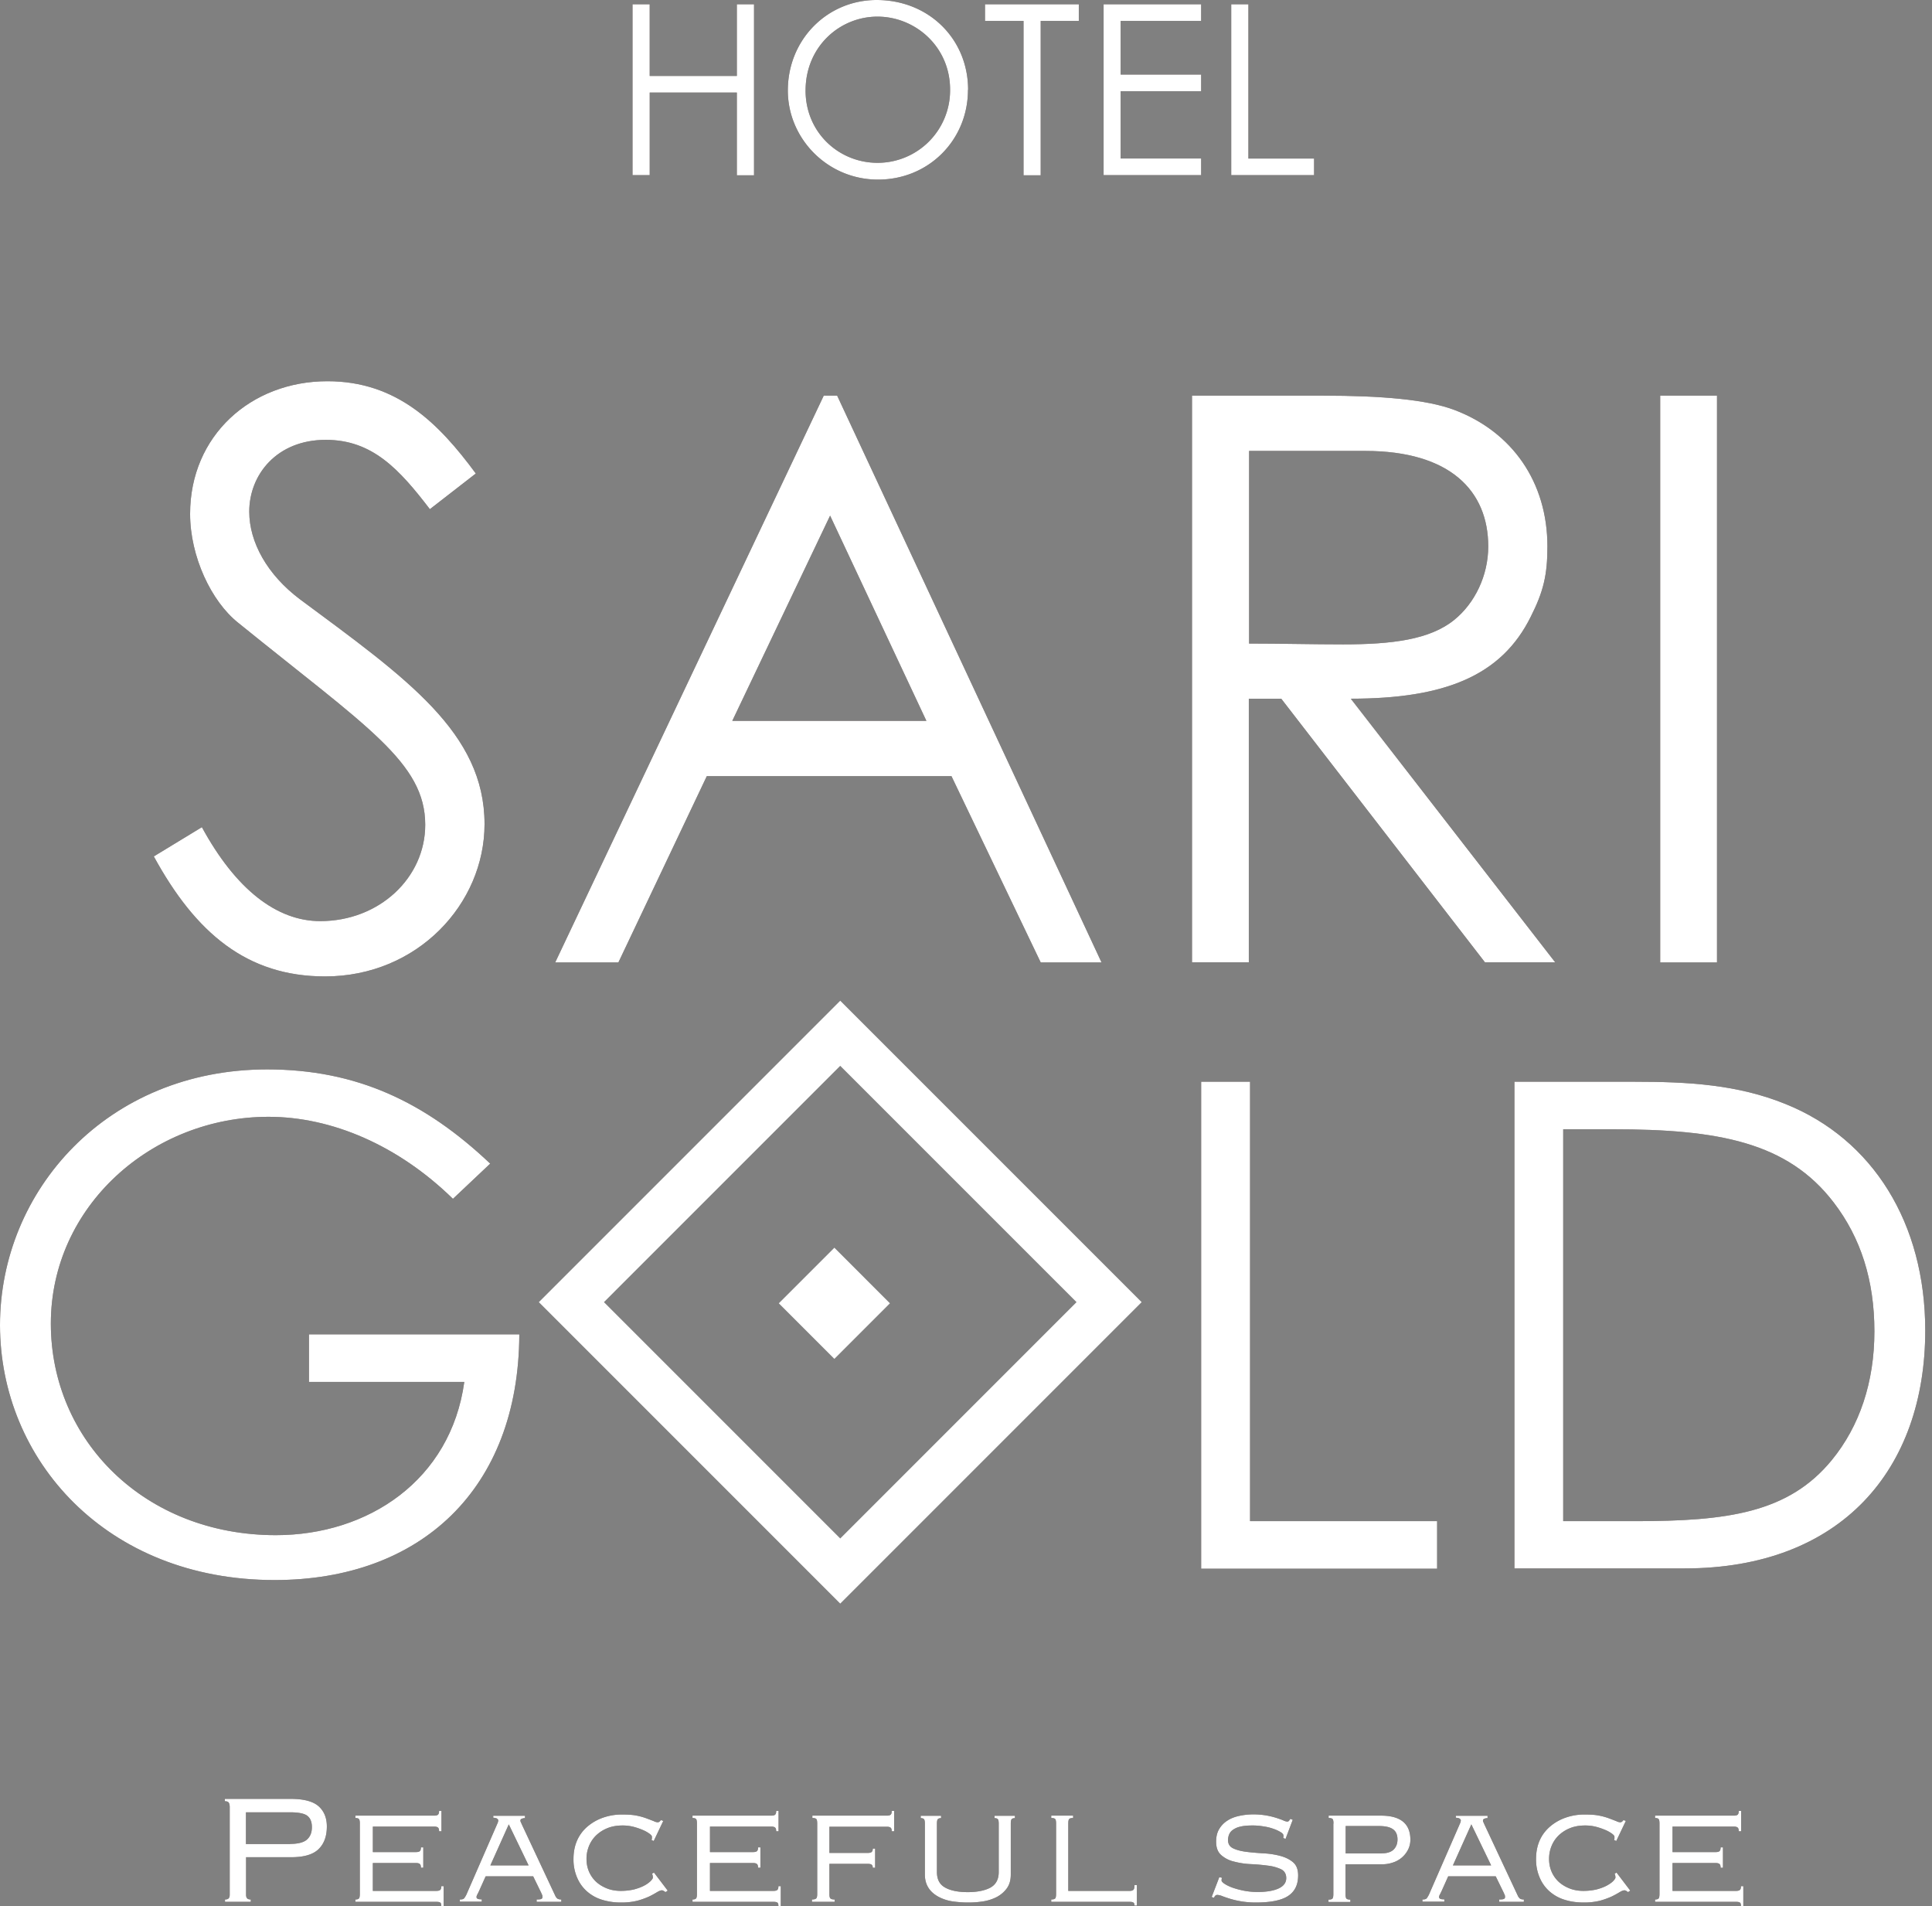 <svg width="147" height="145" fill="none" xmlns="http://www.w3.org/2000/svg"><rect width="100%" height="100%" fill="#808080" stroke="none"/><g clip-path="url(#a)"><path d="M32.713 38.743c-2.34-3.057-4.386-5.282-7.928-5.282-3.721 0-5.82 2.647-5.82 5.462 0 2.34 1.382 4.807 3.849 6.662 8.107 6.01 14.053 10.153 14.053 17.11 0 6.062-5.103 11.587-12.134 11.587-5.946 0-9.847-3.3-13.03-9.13l3.657-2.224c2.583 4.744 5.704 7.147 9.004 7.147 4.501 0 7.99-3.3 7.99-7.327 0-4.744-4.448-7.443-14.232-15.37-2.045-1.624-3.658-5.04-3.658-8.287 0-5.946 4.628-10.089 10.448-10.089 5.282 0 8.465 3.184 11.29 7.021l-3.478 2.7-.01.02Zm30.984-8.644 20.115 43.118h-4.628l-6.79-14.17H53.778l-6.726 14.17h-4.808l20.432-43.118h1.022Zm-.538 9.13-7.442 15.613h14.77L63.16 39.228Zm27.558-9.13h9.91c4.502 0 7.928.295 10.026 1.085 4.438 1.677 7.085 5.525 7.085 10.385 0 2.16-.296 3.426-1.266 5.345-2.224 4.501-6.546 6.24-13.694 6.24l15.55 20.052h-5.345L97.486 53.155h-2.467v20.051h-4.323V30.098h.021Zm4.323 4.206v14.654c2.403 0 4.86.063 7.147.063 3.722 0 6.611-.358 8.466-1.866 1.56-1.265 2.583-3.363 2.583-5.587 0-4.207-2.878-7.264-9.372-7.264H95.04Zm31.279-4.206h4.322v43.118h-4.322V30.099Z" fill="#231815"/><path d="M32.713 38.743c-2.34-3.057-4.386-5.282-7.928-5.282-3.721 0-5.82 2.647-5.82 5.462 0 2.34 1.382 4.807 3.849 6.662 8.107 6.01 14.053 10.153 14.053 17.11 0 6.062-5.103 11.587-12.134 11.587-5.946 0-9.847-3.3-13.03-9.13l3.657-2.224c2.583 4.744 5.704 7.147 9.004 7.147 4.501 0 7.99-3.3 7.99-7.327 0-4.744-4.448-7.443-14.232-15.37-2.045-1.624-3.658-5.04-3.658-8.287 0-5.946 4.628-10.089 10.448-10.089 5.282 0 8.465 3.184 11.29 7.021l-3.478 2.7-.01.02Zm30.984-8.644 20.115 43.118h-4.628l-6.79-14.17H53.778l-6.726 14.17h-4.808l20.432-43.118h1.022Zm-.538 9.13-7.442 15.613h14.77L63.16 39.228Zm27.558-9.13h9.91c4.502 0 7.928.295 10.026 1.085 4.438 1.677 7.085 5.525 7.085 10.385 0 2.16-.296 3.426-1.266 5.345-2.224 4.501-6.546 6.24-13.694 6.24l15.55 20.052h-5.345L97.486 53.155h-2.467v20.051h-4.323V30.098h.021Zm4.323 4.206v14.654c2.403 0 4.86.063 7.147.063 3.722 0 6.611-.358 8.466-1.866 1.56-1.265 2.583-3.363 2.583-5.587 0-4.207-2.878-7.264-9.372-7.264H95.04Zm31.279-4.206h4.322v43.118h-4.322V30.099Z" fill="#fff"/><path d="M48.126.327h1.307v5.45h6.631V.327h1.308v13.01h-1.308V7.041h-6.63v6.284h-1.308v-13ZM73.65 6.831c0 3.817-2.984 6.832-6.843 6.832-3.858 0-6.863-3.131-6.863-6.779C59.944 3.004 62.95 0 66.702 0c3.953 0 6.958 2.952 6.958 6.831h-.01Zm-12.357.053c0 3.205 2.541 5.503 5.472 5.503a5.514 5.514 0 0 0 5.524-5.577c0-3.257-2.646-5.545-5.524-5.545s-5.471 2.288-5.471 5.62Zm13.653-5.292V.327h7.137v1.265h-2.9v11.744h-1.306V1.592h-2.931ZM83.97.327h7.422v1.265h-6.125v4.08h6.125v1.265h-6.125v5.123h6.125v1.265H83.97V.328Zm9.71 0h1.307V12.06h4.997v1.265H93.68V.328Z" fill="#231815"/><path d="M48.126.327h1.307v5.45h6.631V.327h1.308v13.01h-1.308V7.041h-6.63v6.284h-1.308v-13ZM73.65 6.831c0 3.817-2.984 6.832-6.843 6.832-3.858 0-6.863-3.131-6.863-6.779C59.944 3.004 62.95 0 66.702 0c3.953 0 6.958 2.952 6.958 6.831h-.01Zm-12.357.053c0 3.205 2.541 5.503 5.472 5.503a5.514 5.514 0 0 0 5.524-5.577c0-3.257-2.646-5.545-5.524-5.545s-5.471 2.288-5.471 5.62Zm13.653-5.292V.327h7.137v1.265h-2.9v11.744h-1.306V1.592h-2.931ZM83.97.327h7.422v1.265h-6.125v4.08h6.125v1.265h-6.125v5.123h6.125v1.265H83.97V.328Zm9.71 0h1.307V12.06h4.997v1.265H93.68V.328Z" fill="#fff"/><path d="M39.513 101.534c-.053 11.765-7.527 18.67-18.618 18.67C8.055 120.204 0 111.022 0 100.806c0-10.215 8.15-19.45 20.326-19.45 6.81 0 12.018 2.477 16.973 7.168l-2.836 2.678c-4.175-4.08-9.235-6.24-14.032-6.24-8.877 0-16.562 6.81-16.562 15.728 0 8.919 7.169 16.099 17.12 16.099 7.012 0 13.305-4.175 14.338-11.66H23.51v-3.616h15.992l.01.021Zm51.89-19.24h3.71v33.43h14.233v3.616H91.392V82.304l.01-.01Zm23.825 0h9.13c4.08 0 7.844.21 11.502 1.697 6.652 2.678 10.626 9.077 10.626 17.226 0 10.574-6.399 18.102-18.312 18.102h-12.946V82.283v.01Zm9.183 33.43c7.01 0 11.66-.622 14.959-4.639 2.119-2.583 3.247-5.935 3.247-9.804 0-3.87-1.033-7.116-3.099-9.805-3.511-4.586-8.771-5.566-16.815-5.566h-3.764v29.814h5.472Z" fill="#231815"/><path d="M39.513 101.534c-.053 11.765-7.527 18.67-18.618 18.67C8.055 120.204 0 111.022 0 100.806c0-10.215 8.15-19.45 20.326-19.45 6.81 0 12.018 2.477 16.973 7.168l-2.836 2.678c-4.175-4.08-9.235-6.24-14.032-6.24-8.877 0-16.562 6.81-16.562 15.728 0 8.919 7.169 16.099 17.12 16.099 7.012 0 13.305-4.175 14.338-11.66H23.51v-3.616h15.992l.01.021Zm51.89-19.24h3.71v33.43h14.233v3.616H91.392V82.304l.01-.01Zm23.825 0h9.13c4.08 0 7.844.21 11.502 1.697 6.652 2.678 10.626 9.077 10.626 17.226 0 10.574-6.399 18.102-18.312 18.102h-12.946V82.283v.01Zm9.183 33.43c7.01 0 11.66-.622 14.959-4.639 2.119-2.583 3.247-5.935 3.247-9.804 0-3.87-1.033-7.116-3.099-9.805-3.511-4.586-8.771-5.566-16.815-5.566h-3.764v29.814h5.472Z" fill="#fff"/><path d="M84.387 99.062 63.93 78.607 43.476 99.062l20.455 20.456 20.456-20.456Z" stroke="#fff" stroke-width="3.5" stroke-miterlimit="10"/><path d="m59.258 99.15 4.227 4.227 4.226-4.227-4.226-4.227-4.227 4.227Z" fill="#fff"/><path d="M17.469 137.388a.41.41 0 0 0-.074-.263c-.053-.063-.148-.095-.285-.095v-.179h4.997c.98 0 1.687.179 2.12.548.421.369.642.885.642 1.55 0 .748-.21 1.317-.632 1.729-.422.411-1.117.611-2.077.611h-3.437v2.857c0 .105.021.2.074.264.053.063.148.094.285.094v.18H17.12v-.18c.137 0 .232-.031.285-.094.052-.064.073-.148.073-.264v-6.758h-.01Zm4.617 2.889c.601 0 1.034-.116 1.276-.337.253-.232.369-.538.369-.939 0-.4-.116-.674-.337-.854-.222-.179-.665-.274-1.318-.274h-3.363v2.415h3.363l.01-.011Zm5.293-1.55c0-.168-.021-.284-.064-.337-.042-.053-.137-.084-.274-.084v-.18h5.999c.148 0 .253-.031.295-.084.053-.053.074-.148.074-.274h.18v1.55h-.18c0-.127-.021-.222-.074-.274-.053-.053-.148-.085-.295-.085h-4.67v1.94h3.289c.147 0 .253-.032.295-.084.053-.053.074-.148.074-.274h.179v1.549h-.18c0-.126-.02-.221-.073-.274-.053-.052-.148-.084-.295-.084h-3.29v2.119h4.84c.147 0 .253-.032.295-.084.053-.053.074-.148.074-.275h.179V145h-.18c0-.126-.02-.211-.073-.253-.053-.042-.148-.063-.295-.063H27.04v-.179c.137 0 .232-.032.274-.085.043-.053.064-.168.064-.337v-5.356Zm7.632 5.777c.158 0 .264-.031.317-.105a2.02 2.02 0 0 0 .158-.264l2.35-5.387a.677.677 0 0 0 .075-.253c0-.052-.032-.095-.085-.137-.053-.042-.148-.063-.295-.074v-.147h2.414v.179a.578.578 0 0 0-.232.042c-.074.021-.116.074-.116.137 0 .053.01.095.042.148.021.053.043.095.064.147l2.54 5.419a.626.626 0 0 0 .137.201c.064.063.17.094.327.094v.18h-1.876v-.18c.179 0 .295-.01.358-.042.063-.031.084-.074.084-.137 0-.074 0-.126-.031-.179-.021-.053-.042-.095-.063-.148l-.612-1.254h-3.616l-.506 1.128c-.042.084-.084.179-.126.253a.485.485 0 0 0-.064.19c0 .063.032.105.085.137.063.031.168.042.316.042v.179H34.99v-.179l.021.01Zm2.31-2.593h2.898l-1.507-3.121-1.402 3.121h.01Zm12.249-1.929a.476.476 0 0 0 .032-.116v-.137c0-.063-.063-.137-.19-.232a2.51 2.51 0 0 0-.516-.285 5.194 5.194 0 0 0-.717-.242 3.361 3.361 0 0 0-.801-.095c-.422 0-.812.063-1.15.2a2.688 2.688 0 0 0-.864.548 2.352 2.352 0 0 0-.548.812 2.54 2.54 0 0 0-.19.981c0 .347.063.674.19.969.126.296.305.549.537.77.232.211.506.38.823.506.316.127.674.19 1.054.19s.727-.042 1.033-.116c.306-.084.559-.179.77-.295a2.12 2.12 0 0 0 .474-.338c.105-.116.169-.2.169-.263a.67.67 0 0 0-.064-.295l.148-.085 1.044 1.371-.169.116a1.107 1.107 0 0 0-.18-.116c-.041-.021-.073-.021-.105-.021-.084 0-.21.052-.369.147a7.068 7.068 0 0 1-.6.327 6.113 6.113 0 0 1-.886.316 5.08 5.08 0 0 1-1.233.137 4.79 4.79 0 0 1-1.424-.2 3.105 3.105 0 0 1-1.149-.622 2.876 2.876 0 0 1-.77-1.054 3.447 3.447 0 0 1-.284-1.434c0-.538.095-1.012.285-1.434a2.96 2.96 0 0 1 .8-1.054 3.68 3.68 0 0 1 1.182-.664 4.264 4.264 0 0 1 1.433-.232c.422 0 .78.021 1.055.074a4.8 4.8 0 0 1 .864.242c.2.074.358.137.496.19a.708.708 0 0 0 .295.084c.084 0 .158-.052.242-.168l.18.063-.728 1.529-.18-.085.011.011Zm3.458-1.255c0-.168-.02-.284-.063-.337-.042-.053-.137-.084-.274-.084v-.18h5.998c.148 0 .254-.031.296-.084.052-.053.074-.148.074-.274h.179v1.55h-.18c0-.127-.02-.222-.073-.274-.053-.053-.148-.085-.295-.085h-4.67v1.94h3.288c.148 0 .254-.032.296-.084.052-.053.074-.148.074-.274h.179v1.549h-.18c0-.126-.02-.221-.073-.274-.053-.052-.148-.084-.295-.084h-3.29v2.119h4.84c.147 0 .252-.032.294-.084.053-.053.074-.148.074-.275h.18V145h-.18c0-.126-.02-.211-.074-.253-.052-.042-.147-.063-.295-.063h-6.167v-.179c.137 0 .232-.032.274-.085.042-.053.063-.168.063-.337v-5.356Zm14.823.601c0-.126-.021-.221-.074-.274-.052-.053-.147-.084-.295-.084h-4.375v1.992h2.93c.148 0 .254-.031.296-.084.053-.053.074-.137.074-.243h.179v1.455h-.18c0-.095-.02-.168-.073-.221-.053-.053-.148-.074-.295-.074h-2.931v2.288c0 .169.021.284.074.337.052.053.158.085.327.085v.179h-1.73v-.179c.17 0 .275-.032.327-.085.053-.053.074-.168.074-.337v-5.356c0-.168-.02-.284-.063-.337-.042-.053-.148-.084-.306-.084v-.18h5.672c.148 0 .253-.031.295-.084.053-.053.074-.148.074-.274h.18v1.55h-.18v.01Zm9.056 3.279c0 .422-.095.759-.295 1.044-.2.274-.454.495-.77.664a3.445 3.445 0 0 1-1.054.337 7.14 7.14 0 0 1-1.15.084c-.379 0-.758-.031-1.148-.084a3.353 3.353 0 0 1-1.055-.337c-.316-.169-.58-.38-.77-.664-.19-.285-.294-.622-.294-1.044v-3.869c0-.169-.022-.285-.064-.338-.042-.052-.126-.084-.253-.084v-.179h1.55v.179c-.127 0-.21.032-.253.084-.042.053-.063.169-.063.338v3.679c0 .569.21.959.643 1.191.421.232 1.001.338 1.708.338.706 0 1.286-.116 1.708-.338.421-.232.643-.622.643-1.191v-3.679c0-.169-.021-.285-.064-.338-.042-.052-.126-.084-.253-.084v-.179h1.55v.179c-.126 0-.21.032-.253.084-.042.053-.063.169-.063.338v3.869Zm9.414 2.361c0-.105-.021-.179-.074-.221-.052-.042-.147-.063-.295-.063h-5.967v-.18c.158 0 .264-.031.306-.084.042-.053.063-.169.063-.337v-5.356c0-.168-.021-.284-.063-.337-.042-.053-.148-.084-.306-.084v-.18h1.666v.18c-.158 0-.264.031-.306.084-.042.053-.063.169-.063.337v5.124h4.67c.148 0 .243-.032.295-.095.053-.063.074-.179.074-.348h.18v1.56h-.18Zm6.653-2.119a1.301 1.301 0 0 0-.032.19c0 .084.074.169.232.274.158.106.358.201.611.295.253.085.549.169.875.232.338.064.675.095 1.033.095.686 0 1.223-.095 1.603-.274.38-.179.57-.443.57-.78 0-.316-.127-.538-.39-.675a3.295 3.295 0 0 0-.992-.274c-.4-.053-.822-.095-1.286-.116a6.05 6.05 0 0 1-1.286-.19 2.245 2.245 0 0 1-.991-.495c-.264-.232-.39-.569-.39-1.023 0-.379.073-.695.232-.959.158-.264.358-.474.622-.643.253-.169.558-.285.896-.359a5.044 5.044 0 0 1 1.064-.116 5.772 5.772 0 0 1 1.793.275c.221.073.38.126.516.189a.873.873 0 0 0 .285.085c.053 0 .084-.011.116-.042a.512.512 0 0 0 .116-.169l.19.074-.549 1.455-.179-.074s.021-.042.021-.064v-.116c0-.084-.063-.168-.2-.253a2.605 2.605 0 0 0-.538-.253 3.643 3.643 0 0 0-.759-.189 4.718 4.718 0 0 0-.875-.074c-.39 0-.695.032-.938.095a1.518 1.518 0 0 0-.559.253.799.799 0 0 0-.274.358 1.128 1.128 0 0 0-.074.411c0 .285.127.496.39.622.264.127.59.211.991.264.401.053.823.084 1.287.116a6.05 6.05 0 0 1 1.286.19c.4.105.727.263.99.485.264.221.39.558.39 1.001 0 .717-.252 1.234-.769 1.571-.516.337-1.339.495-2.477.495a6.771 6.771 0 0 1-1.898-.274 10.097 10.097 0 0 1-.622-.21 1.214 1.214 0 0 0-.369-.095c-.074 0-.137.021-.18.073a.355.355 0 0 0-.083.148l-.18-.063.58-1.508.18.042h.02Zm8.486-4.122c0-.168-.021-.284-.063-.337-.042-.053-.148-.084-.306-.084v-.18h3.985c1.487 0 2.235.612 2.235 1.835 0 .274-.063.527-.179.759a1.952 1.952 0 0 1-1.139.97 2.512 2.512 0 0 1-.801.137h-2.815v2.266c0 .169.021.285.064.338.042.052.147.084.305.084v.179h-1.665v-.179c.158 0 .263-.032.305-.084.042-.053.064-.169.064-.338v-5.355l.01-.011Zm3.658 2.267c.422 0 .717-.095.917-.285.19-.19.296-.443.296-.769 0-.359-.116-.622-.348-.781-.232-.168-.591-.242-1.065-.242h-2.53v2.087h2.741l-.011-.01Zm3.131 3.51c.158 0 .264-.031.317-.105a2.02 2.02 0 0 0 .158-.264l2.351-5.387a.693.693 0 0 0 .074-.253c0-.052-.032-.095-.085-.137-.053-.042-.147-.063-.295-.074v-.147h2.414v.179a.58.58 0 0 0-.232.042c-.074.021-.116.074-.116.137a.27.27 0 0 0 .042.148c.022.053.043.095.064.147l2.54 5.419a.637.637 0 0 0 .137.201c.064.063.169.094.327.094v.18h-1.876v-.18c.179 0 .295-.01.358-.042.063-.031.085-.074.085-.137 0-.074 0-.126-.032-.179-.021-.053-.042-.095-.063-.148l-.612-1.254h-3.616l-.506 1.128c-.042.084-.084.179-.126.253a.476.476 0 0 0-.064.19c0 .063.032.105.085.137.063.031.168.042.316.042v.179h-1.666v-.179l.021.01Zm2.309-2.593h2.899l-1.507-3.121-1.402 3.121h.01Zm12.25-1.929c.021-.063.032-.095.032-.116v-.137c0-.063-.063-.137-.19-.232a2.502 2.502 0 0 0-.516-.285 5.223 5.223 0 0 0-.717-.242 3.362 3.362 0 0 0-.801-.095c-.422 0-.812.063-1.15.2a2.685 2.685 0 0 0-.864.548 2.351 2.351 0 0 0-.548.812c-.127.306-.19.633-.19.981 0 .347.063.674.19.969a2.3 2.3 0 0 0 .537.77c.232.211.506.38.823.506.316.127.674.19 1.054.19s.727-.042 1.033-.116c.306-.084.559-.179.77-.295.211-.116.369-.232.474-.338.106-.116.169-.2.169-.263a.672.672 0 0 0-.063-.295l.147-.085 1.044 1.371-.169.116a1.1 1.1 0 0 0-.179-.116c-.042-.021-.074-.021-.105-.021-.085 0-.211.052-.369.147a7.296 7.296 0 0 1-.601.327 6.134 6.134 0 0 1-.886.316 5.072 5.072 0 0 1-1.233.137c-.506 0-.981-.063-1.424-.2a3.111 3.111 0 0 1-1.149-.622 2.87 2.87 0 0 1-.769-1.054 3.444 3.444 0 0 1-.285-1.434c0-.538.095-1.012.285-1.434.189-.421.464-.769.801-1.054a3.671 3.671 0 0 1 1.181-.664 4.256 4.256 0 0 1 1.433-.232c.422 0 .781.021 1.055.074a4.8 4.8 0 0 1 .864.242c.2.074.359.137.496.19a.706.706 0 0 0 .295.084c.084 0 .158-.052.242-.168l.18.063-.728 1.529-.179-.085.01.011Zm3.458-1.255c0-.168-.021-.284-.063-.337-.042-.053-.137-.084-.274-.084v-.18h5.999c.147 0 .253-.031.295-.084.052-.053.074-.148.074-.274h.179v1.55h-.179c0-.127-.022-.222-.074-.274-.053-.053-.148-.085-.295-.085h-4.671v1.94h3.29c.147 0 .253-.032.295-.084.052-.053.074-.148.074-.274h.179v1.549h-.179c0-.126-.022-.221-.074-.274-.053-.052-.148-.084-.295-.084h-3.29v2.119h4.839c.148 0 .253-.032.295-.084.053-.053.074-.148.074-.275h.179V145h-.179c0-.126-.021-.211-.074-.253-.052-.042-.147-.063-.295-.063h-6.167v-.179c.137 0 .232-.032.274-.085.042-.053.063-.168.063-.337v-5.356Z" fill="#231815"/><path d="M17.469 137.388a.41.41 0 0 0-.074-.263c-.053-.063-.148-.095-.285-.095v-.179h4.997c.98 0 1.687.179 2.12.548.421.369.642.885.642 1.55 0 .748-.21 1.317-.632 1.729-.422.411-1.117.611-2.077.611h-3.437v2.857c0 .105.021.2.074.264.053.063.148.094.285.094v.18H17.12v-.18c.137 0 .232-.031.285-.094.052-.064.073-.148.073-.264v-6.758h-.01Zm4.617 2.889c.601 0 1.034-.116 1.276-.337.253-.232.369-.538.369-.939 0-.4-.116-.674-.337-.854-.222-.179-.665-.274-1.318-.274h-3.363v2.415h3.363l.01-.011Zm5.293-1.55c0-.168-.021-.284-.064-.337-.042-.053-.137-.084-.274-.084v-.18h5.999c.148 0 .253-.031.295-.084.053-.053.074-.148.074-.274h.18v1.55h-.18c0-.127-.021-.222-.074-.274-.053-.053-.148-.085-.295-.085h-4.67v1.94h3.289c.147 0 .253-.032.295-.084.053-.053.074-.148.074-.274h.179v1.549h-.18c0-.126-.02-.221-.073-.274-.053-.052-.148-.084-.295-.084h-3.29v2.119h4.84c.147 0 .253-.032.295-.084.053-.053.074-.148.074-.275h.179V145h-.18c0-.126-.02-.211-.073-.253-.053-.042-.148-.063-.295-.063H27.04v-.179c.137 0 .232-.032.274-.085.043-.053.064-.168.064-.337v-5.356Zm7.632 5.777c.158 0 .264-.031.317-.105a2.02 2.02 0 0 0 .158-.264l2.35-5.387a.677.677 0 0 0 .075-.253c0-.052-.032-.095-.085-.137-.053-.042-.148-.063-.295-.074v-.147h2.414v.179a.578.578 0 0 0-.232.042c-.074.021-.116.074-.116.137 0 .053.01.095.042.148.021.053.043.095.064.147l2.54 5.419a.626.626 0 0 0 .137.201c.064.063.17.094.327.094v.18h-1.876v-.18c.179 0 .295-.01.358-.042.063-.031.084-.074.084-.137 0-.074 0-.126-.031-.179-.021-.053-.042-.095-.063-.148l-.612-1.254h-3.616l-.506 1.128c-.042.084-.084.179-.126.253a.485.485 0 0 0-.064.19c0 .063.032.105.085.137.063.031.168.042.316.042v.179H34.99v-.179l.021.01Zm2.31-2.593h2.898l-1.507-3.121-1.402 3.121h.01Zm12.249-1.929a.476.476 0 0 0 .032-.116v-.137c0-.063-.063-.137-.19-.232a2.51 2.51 0 0 0-.516-.285 5.194 5.194 0 0 0-.717-.242 3.361 3.361 0 0 0-.801-.095c-.422 0-.812.063-1.15.2a2.688 2.688 0 0 0-.864.548 2.352 2.352 0 0 0-.548.812 2.54 2.54 0 0 0-.19.981c0 .347.063.674.19.969.126.296.305.549.537.77.232.211.506.38.823.506.316.127.674.19 1.054.19s.727-.042 1.033-.116c.306-.084.559-.179.77-.295a2.12 2.12 0 0 0 .474-.338c.105-.116.169-.2.169-.263a.67.67 0 0 0-.064-.295l.148-.085 1.044 1.371-.169.116a1.107 1.107 0 0 0-.18-.116c-.041-.021-.073-.021-.105-.021-.084 0-.21.052-.369.147a7.068 7.068 0 0 1-.6.327 6.113 6.113 0 0 1-.886.316 5.08 5.08 0 0 1-1.233.137 4.79 4.79 0 0 1-1.424-.2 3.105 3.105 0 0 1-1.149-.622 2.876 2.876 0 0 1-.77-1.054 3.447 3.447 0 0 1-.284-1.434c0-.538.095-1.012.285-1.434a2.96 2.96 0 0 1 .8-1.054 3.68 3.68 0 0 1 1.182-.664 4.264 4.264 0 0 1 1.433-.232c.422 0 .78.021 1.055.074a4.8 4.8 0 0 1 .864.242c.2.074.358.137.496.19a.708.708 0 0 0 .295.084c.084 0 .158-.052.242-.168l.18.063-.728 1.529-.18-.085.011.011Zm3.458-1.255c0-.168-.02-.284-.063-.337-.042-.053-.137-.084-.274-.084v-.18h5.998c.148 0 .254-.031.296-.084.052-.053.074-.148.074-.274h.179v1.55h-.18c0-.127-.02-.222-.073-.274-.053-.053-.148-.085-.295-.085h-4.67v1.94h3.288c.148 0 .254-.032.296-.084.052-.053.074-.148.074-.274h.179v1.549h-.18c0-.126-.02-.221-.073-.274-.053-.052-.148-.084-.295-.084h-3.29v2.119h4.84c.147 0 .252-.032.294-.084.053-.053.074-.148.074-.275h.18V145h-.18c0-.126-.02-.211-.074-.253-.052-.042-.147-.063-.295-.063h-6.167v-.179c.137 0 .232-.032.274-.085.042-.053.063-.168.063-.337v-5.356Zm14.823.601c0-.126-.021-.221-.074-.274-.052-.053-.147-.084-.295-.084h-4.375v1.992h2.93c.148 0 .254-.031.296-.084.053-.053.074-.137.074-.243h.179v1.455h-.18c0-.095-.02-.168-.073-.221-.053-.053-.148-.074-.295-.074h-2.931v2.288c0 .169.021.284.074.337.052.053.158.085.327.085v.179h-1.73v-.179c.17 0 .275-.032.327-.085.053-.053.074-.168.074-.337v-5.356c0-.168-.02-.284-.063-.337-.042-.053-.148-.084-.306-.084v-.18h5.672c.148 0 .253-.031.295-.084.053-.053.074-.148.074-.274h.18v1.55h-.18v.01Zm9.056 3.279c0 .422-.095.759-.295 1.044-.2.274-.454.495-.77.664a3.445 3.445 0 0 1-1.054.337 7.14 7.14 0 0 1-1.15.084c-.379 0-.758-.031-1.148-.084a3.353 3.353 0 0 1-1.055-.337c-.316-.169-.58-.38-.77-.664-.19-.285-.294-.622-.294-1.044v-3.869c0-.169-.022-.285-.064-.338-.042-.052-.126-.084-.253-.084v-.179h1.55v.179c-.127 0-.21.032-.253.084-.042.053-.063.169-.063.338v3.679c0 .569.21.959.643 1.191.421.232 1.001.338 1.708.338.706 0 1.286-.116 1.708-.338.421-.232.643-.622.643-1.191v-3.679c0-.169-.021-.285-.064-.338-.042-.052-.126-.084-.253-.084v-.179h1.55v.179c-.126 0-.21.032-.253.084-.042.053-.063.169-.063.338v3.869Zm9.414 2.361c0-.105-.021-.179-.074-.221-.052-.042-.147-.063-.295-.063h-5.967v-.18c.158 0 .264-.031.306-.084.042-.053.063-.169.063-.337v-5.356c0-.168-.021-.284-.063-.337-.042-.053-.148-.084-.306-.084v-.18h1.666v.18c-.158 0-.264.031-.306.084-.042.053-.063.169-.063.337v5.124h4.67c.148 0 .243-.032.295-.095.053-.063.074-.179.074-.348h.18v1.56h-.18Zm6.653-2.119a1.301 1.301 0 0 0-.032.19c0 .084.074.169.232.274.158.106.358.201.611.295.253.085.549.169.875.232.338.064.675.095 1.033.095.686 0 1.223-.095 1.603-.274.38-.179.57-.443.57-.78 0-.316-.127-.538-.39-.675a3.295 3.295 0 0 0-.992-.274c-.4-.053-.822-.095-1.286-.116a6.05 6.05 0 0 1-1.286-.19 2.245 2.245 0 0 1-.991-.495c-.264-.232-.39-.569-.39-1.023 0-.379.073-.695.232-.959.158-.264.358-.474.622-.643.253-.169.558-.285.896-.359a5.044 5.044 0 0 1 1.064-.116 5.772 5.772 0 0 1 1.793.275c.221.073.38.126.516.189a.873.873 0 0 0 .285.085c.053 0 .084-.011.116-.042a.512.512 0 0 0 .116-.169l.19.074-.549 1.455-.179-.074s.021-.042.021-.064v-.116c0-.084-.063-.168-.2-.253a2.605 2.605 0 0 0-.538-.253 3.643 3.643 0 0 0-.759-.189 4.718 4.718 0 0 0-.875-.074c-.39 0-.695.032-.938.095a1.518 1.518 0 0 0-.559.253.799.799 0 0 0-.274.358 1.128 1.128 0 0 0-.074.411c0 .285.127.496.39.622.264.127.59.211.991.264.401.053.823.084 1.287.116a6.05 6.05 0 0 1 1.286.19c.4.105.727.263.99.485.264.221.39.558.39 1.001 0 .717-.252 1.234-.769 1.571-.516.337-1.339.495-2.477.495a6.771 6.771 0 0 1-1.898-.274 10.097 10.097 0 0 1-.622-.21 1.214 1.214 0 0 0-.369-.095c-.074 0-.137.021-.18.073a.355.355 0 0 0-.083.148l-.18-.063.58-1.508.18.042h.02Zm8.486-4.122c0-.168-.021-.284-.063-.337-.042-.053-.148-.084-.306-.084v-.18h3.985c1.487 0 2.235.612 2.235 1.835 0 .274-.063.527-.179.759a1.952 1.952 0 0 1-1.139.97 2.512 2.512 0 0 1-.801.137h-2.815v2.266c0 .169.021.285.064.338.042.052.147.084.305.084v.179h-1.665v-.179c.158 0 .263-.032.305-.084.042-.053.064-.169.064-.338v-5.355l.01-.011Zm3.658 2.267c.422 0 .717-.095.917-.285.19-.19.296-.443.296-.769 0-.359-.116-.622-.348-.781-.232-.168-.591-.242-1.065-.242h-2.53v2.087h2.741l-.011-.01Zm3.131 3.51c.158 0 .264-.031.317-.105a2.02 2.02 0 0 0 .158-.264l2.351-5.387a.693.693 0 0 0 .074-.253c0-.052-.032-.095-.085-.137-.053-.042-.147-.063-.295-.074v-.147h2.414v.179a.58.58 0 0 0-.232.042c-.074.021-.116.074-.116.137a.27.27 0 0 0 .042.148c.022.053.043.095.064.147l2.54 5.419a.637.637 0 0 0 .137.201c.064.063.169.094.327.094v.18h-1.876v-.18c.179 0 .295-.01.358-.042.063-.031.085-.074.085-.137 0-.074 0-.126-.032-.179-.021-.053-.042-.095-.063-.148l-.612-1.254h-3.616l-.506 1.128c-.042.084-.084.179-.126.253a.476.476 0 0 0-.064.19c0 .063.032.105.085.137.063.031.168.042.316.042v.179h-1.666v-.179l.021.01Zm2.309-2.593h2.899l-1.507-3.121-1.402 3.121h.01Zm12.25-1.929c.021-.063.032-.095.032-.116v-.137c0-.063-.063-.137-.19-.232a2.502 2.502 0 0 0-.516-.285 5.223 5.223 0 0 0-.717-.242 3.362 3.362 0 0 0-.801-.095c-.422 0-.812.063-1.15.2a2.685 2.685 0 0 0-.864.548 2.351 2.351 0 0 0-.548.812c-.127.306-.19.633-.19.981 0 .347.063.674.19.969a2.3 2.3 0 0 0 .537.77c.232.211.506.38.823.506.316.127.674.19 1.054.19s.727-.042 1.033-.116c.306-.084.559-.179.77-.295.211-.116.369-.232.474-.338.106-.116.169-.2.169-.263a.672.672 0 0 0-.063-.295l.147-.085 1.044 1.371-.169.116a1.1 1.1 0 0 0-.179-.116c-.042-.021-.074-.021-.105-.021-.085 0-.211.052-.369.147a7.296 7.296 0 0 1-.601.327 6.134 6.134 0 0 1-.886.316 5.072 5.072 0 0 1-1.233.137c-.506 0-.981-.063-1.424-.2a3.111 3.111 0 0 1-1.149-.622 2.87 2.87 0 0 1-.769-1.054 3.444 3.444 0 0 1-.285-1.434c0-.538.095-1.012.285-1.434.189-.421.464-.769.801-1.054a3.671 3.671 0 0 1 1.181-.664 4.256 4.256 0 0 1 1.433-.232c.422 0 .781.021 1.055.074a4.8 4.8 0 0 1 .864.242c.2.074.359.137.496.19a.706.706 0 0 0 .295.084c.084 0 .158-.052.242-.168l.18.063-.728 1.529-.179-.085.01.011Zm3.458-1.255c0-.168-.021-.284-.063-.337-.042-.053-.137-.084-.274-.084v-.18h5.999c.147 0 .253-.031.295-.084.052-.053.074-.148.074-.274h.179v1.55h-.179c0-.127-.022-.222-.074-.274-.053-.053-.148-.085-.295-.085h-4.671v1.94h3.29c.147 0 .253-.032.295-.084.052-.053.074-.148.074-.274h.179v1.549h-.179c0-.126-.022-.221-.074-.274-.053-.052-.148-.084-.295-.084h-3.29v2.119h4.839c.148 0 .253-.032.295-.084.053-.053.074-.148.074-.275h.179V145h-.179c0-.126-.021-.211-.074-.253-.052-.042-.147-.063-.295-.063h-6.167v-.179c.137 0 .232-.032.274-.085.042-.053.063-.168.063-.337v-5.356Z" fill="#fff"/></g><defs><clipPath id="a"><path fill="#fff" d="M0 0h146.486v145H0z"/></clipPath></defs></svg>